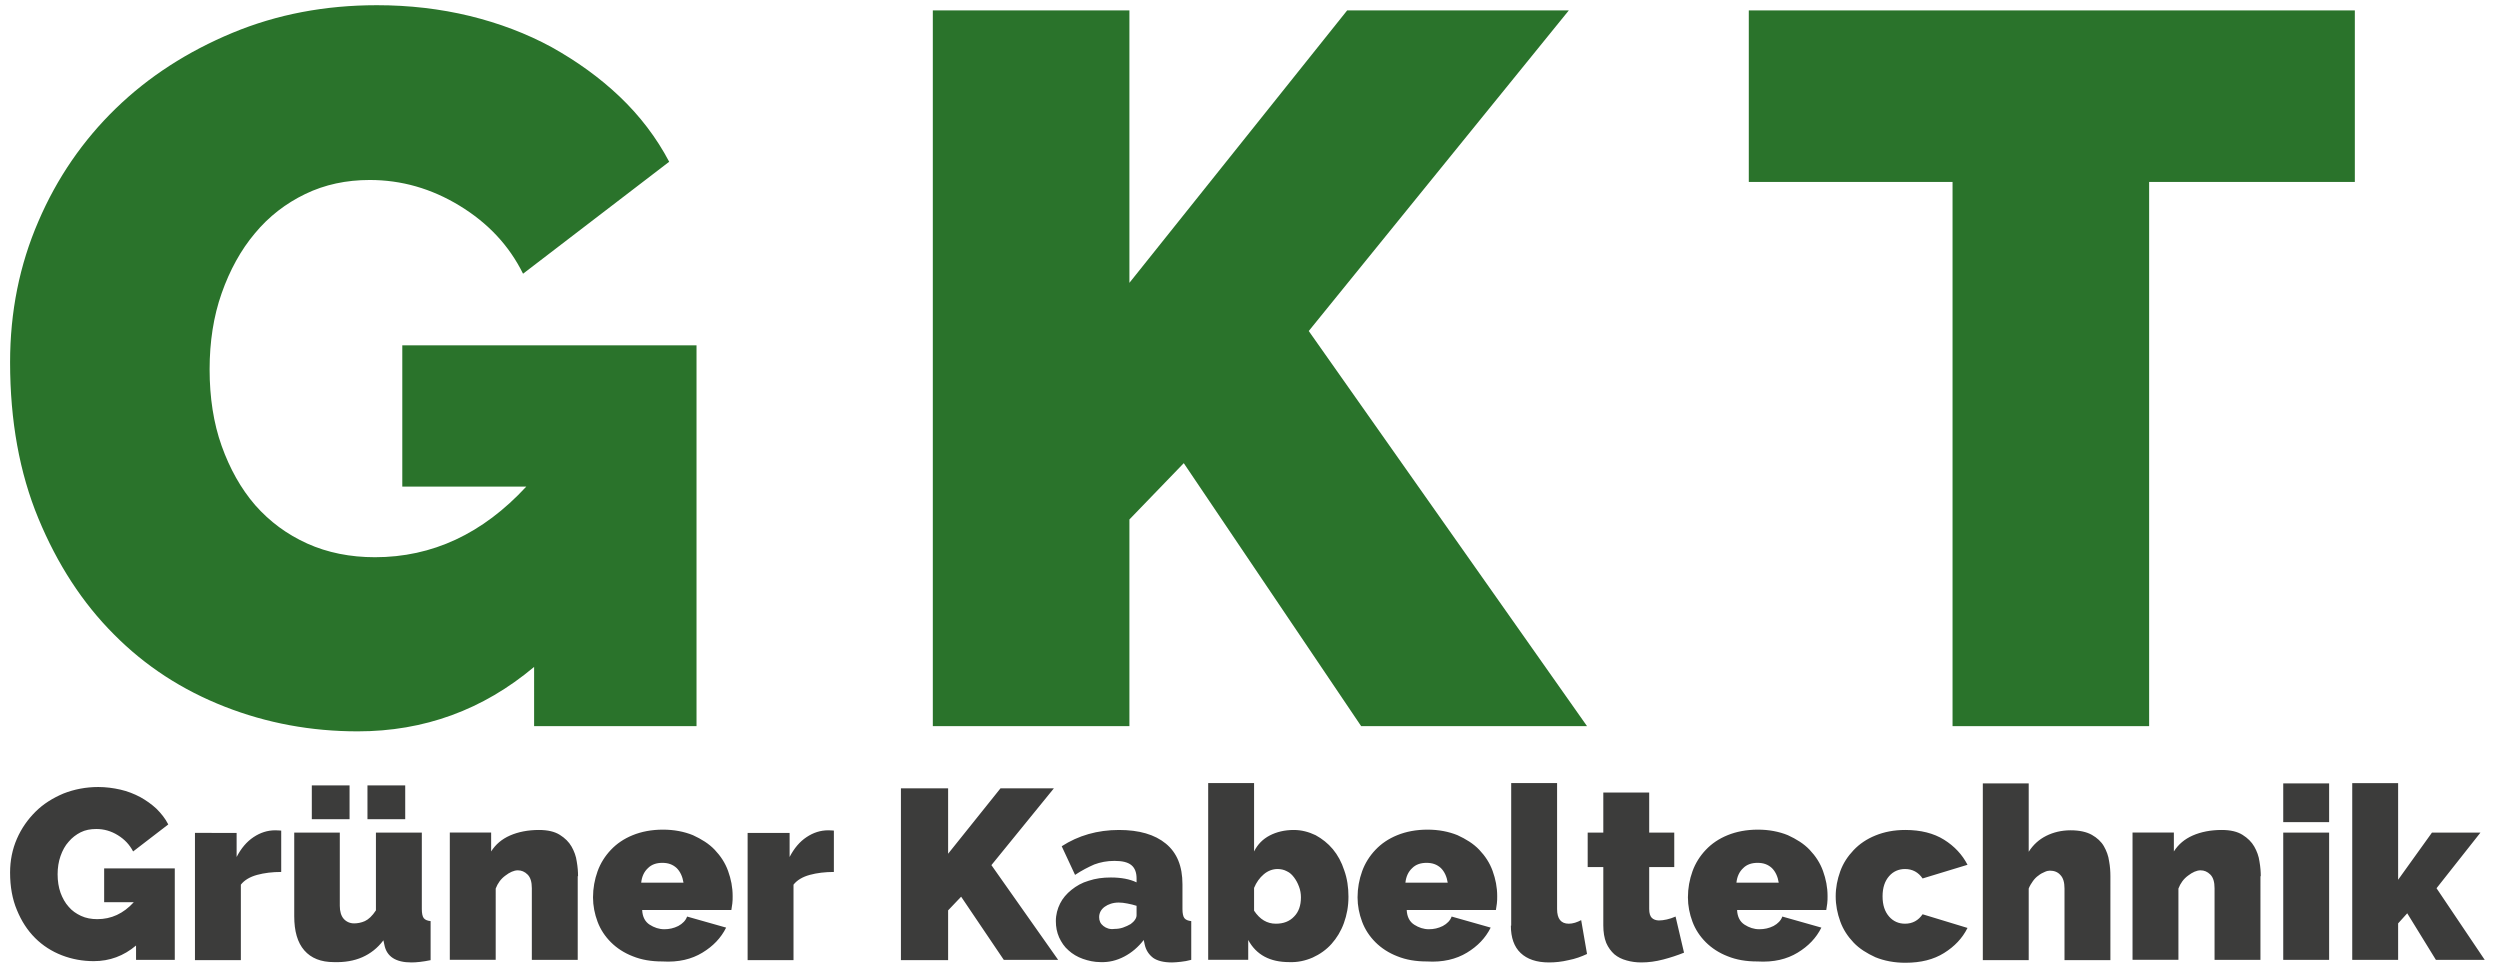 <?xml version="1.0" encoding="utf-8"?>
<!-- Generator: Adobe Illustrator 26.0.1, SVG Export Plug-In . SVG Version: 6.00 Build 0)  -->
<svg version="1.1" id="Ebene_1" xmlns="http://www.w3.org/2000/svg" xmlns:xlink="http://www.w3.org/1999/xlink" x="0px" y="0px"
	 viewBox="0 0 768.1 298.5" style="enable-background:new 0 0 768.1 298.5;" xml:space="preserve">
<style type="text/css">
	.st0{fill:#3C3C3B;}
	.st1{fill:#2A732B;}
</style>
<g>
	<path class="st0" d="M763.4,294.9l-14.8-22l13.5-17.1h-14.9l-10.4,14.5v-29.7h-14.1v54.3h14.1v-11.2l2.8-3.1l8.8,14.3H763.4z
		 M715.6,240.7h-14.1v11.9h14.1V240.7z M715.6,255.8h-14.1v39.1h14.1V255.8z M694.6,269.2c0-1.3-0.1-2.8-0.4-4.5
		c-0.2-1.6-0.8-3.2-1.6-4.6c-0.8-1.4-2-2.6-3.6-3.6c-1.6-1-3.7-1.5-6.4-1.5c-3.4,0-6.4,0.6-8.9,1.7c-2.5,1.1-4.4,2.7-5.8,4.9v-5.8
		h-12.7v39.1h14.1V273c0.6-1.6,1.6-3,3-4c1.3-1,2.6-1.6,3.8-1.6c1.1,0,2.1,0.4,3,1.3c0.9,0.9,1.3,2.3,1.3,4.2v22h14.1V269.2z
		 M648.4,269.2c0-1.4-0.1-3-0.4-4.6c-0.2-1.6-0.8-3.2-1.6-4.6c-0.8-1.4-2.1-2.6-3.7-3.5c-1.6-0.9-3.8-1.4-6.5-1.4
		c-2.8,0-5.3,0.6-7.5,1.7c-2.2,1.1-4,2.7-5.4,4.9v-21h-14.1v54.3h14.1V273c0.3-0.8,0.8-1.6,1.3-2.3c0.5-0.7,1.1-1.3,1.7-1.7
		c0.6-0.5,1.2-0.8,1.9-1.1c0.6-0.3,1.2-0.4,1.6-0.4c1.3,0,2.4,0.4,3.2,1.3c0.9,0.9,1.3,2.3,1.3,4.2v22h14.1V269.2z M565.4,283.1
		c0.9,2.5,2.3,4.6,4.1,6.5c1.8,1.9,4.1,3.3,6.7,4.5c2.7,1.1,5.8,1.7,9.2,1.7c4.8,0,8.7-1,11.9-3c3.2-2,5.6-4.5,7.2-7.7l-13.8-4.2
		c-1.3,1.9-3.1,2.9-5.4,2.9c-1.9,0-3.6-0.7-4.9-2.2c-1.3-1.5-2-3.5-2-6.2s0.7-4.7,2-6.2c1.3-1.5,3-2.2,4.9-2.2c2.3,0,4.1,1,5.4,2.9
		l13.8-4.2c-1.6-3.1-4-5.7-7.2-7.7c-3.2-2-7.2-3-11.9-3c-3.5,0-6.5,0.6-9.2,1.7c-2.7,1.1-4.9,2.6-6.7,4.5c-1.8,1.9-3.2,4-4.1,6.5
		c-0.9,2.5-1.4,5-1.4,7.7S564.5,280.6,565.4,283.1 M533.5,271.2c0.2-1.9,0.9-3.4,2.1-4.5c1.1-1.1,2.6-1.6,4.4-1.6
		c1.8,0,3.2,0.5,4.4,1.6c1.1,1.1,1.8,2.6,2.1,4.5H533.5z M552.3,292.7c3.3-2,5.7-4.5,7.3-7.7l-12-3.4c-0.4,1.2-1.4,2.2-2.7,2.9
		c-1.4,0.7-2.8,1-4.4,1c-1.6,0-3.1-0.5-4.5-1.4c-1.4-0.9-2.2-2.4-2.3-4.5h27.4c0.1-0.6,0.2-1.3,0.3-2c0.1-0.8,0.1-1.5,0.1-2.3
		c0-2.7-0.5-5.2-1.4-7.7c-0.9-2.5-2.3-4.6-4.1-6.5c-1.8-1.9-4.1-3.3-6.7-4.5c-2.7-1.1-5.8-1.7-9.2-1.7c-3.5,0-6.6,0.6-9.3,1.7
		c-2.7,1.1-4.9,2.6-6.7,4.5c-1.8,1.9-3.2,4.1-4.1,6.6c-0.9,2.5-1.4,5.2-1.4,8c0,2.6,0.5,5.1,1.4,7.5c0.9,2.4,2.3,4.5,4.1,6.3
		c1.8,1.8,4.1,3.3,6.7,4.3c2.7,1.1,5.7,1.6,9.1,1.6C545,295.7,549,294.7,552.3,292.7 M514.8,281.6c-0.9,0.4-1.8,0.7-2.7,0.9
		c-0.9,0.2-1.7,0.3-2.4,0.3c-0.9,0-1.7-0.3-2.2-0.8c-0.5-0.5-0.8-1.4-0.8-2.7v-12.9h7.7v-10.6h-7.7v-12.3h-14.1v12.3h-4.8v10.6h4.8
		v17.9c0,2.1,0.3,3.9,0.9,5.4c0.6,1.4,1.5,2.6,2.5,3.5c1.1,0.9,2.3,1.5,3.8,1.9c1.4,0.4,2.9,0.6,4.5,0.6c2.2,0,4.4-0.3,6.7-0.9
		c2.3-0.6,4.4-1.3,6.4-2.1L514.8,281.6z M464.2,284.4c0,3.7,1,6.5,3,8.4c2,1.9,4.9,2.9,8.7,2.9c1.9,0,3.9-0.2,6-0.7
		c2.1-0.4,4-1.1,5.7-1.9l-1.8-10.4c-0.6,0.3-1.2,0.6-1.9,0.8c-0.7,0.2-1.3,0.3-1.9,0.3c-2.4,0-3.6-1.5-3.6-4.5v-38.7h-14.1V284.4z
		 M431.8,271.2c0.2-1.9,0.9-3.4,2.1-4.5c1.1-1.1,2.6-1.6,4.4-1.6s3.2,0.5,4.4,1.6c1.1,1.1,1.8,2.6,2.1,4.5H431.8z M450.7,292.7
		c3.3-2,5.7-4.5,7.3-7.7l-12-3.4c-0.4,1.2-1.4,2.2-2.7,2.9c-1.4,0.7-2.8,1-4.3,1c-1.6,0-3.1-0.5-4.5-1.4c-1.4-0.9-2.2-2.4-2.3-4.5
		h27.4c0.1-0.6,0.2-1.3,0.3-2c0.1-0.8,0.1-1.5,0.1-2.3c0-2.7-0.5-5.2-1.4-7.7c-0.9-2.5-2.3-4.6-4.1-6.5c-1.8-1.9-4.1-3.3-6.7-4.5
		c-2.7-1.1-5.8-1.7-9.2-1.7c-3.5,0-6.6,0.6-9.3,1.7c-2.7,1.1-4.9,2.6-6.7,4.5c-1.8,1.9-3.2,4.1-4.1,6.6c-0.9,2.5-1.4,5.2-1.4,8
		c0,2.6,0.5,5.1,1.4,7.5c0.9,2.4,2.3,4.5,4.1,6.3c1.8,1.8,4.1,3.3,6.7,4.3c2.7,1.1,5.7,1.6,9.1,1.6
		C443.3,295.7,447.4,294.7,450.7,292.7 M385.3,279.8v-7c0.7-1.7,1.7-3.1,3-4.2c1.3-1.1,2.8-1.6,4.2-1.6c1,0,2,0.2,2.9,0.7
		c0.9,0.4,1.6,1.1,2.2,1.9c0.6,0.8,1.1,1.7,1.5,2.8c0.4,1,0.6,2.2,0.6,3.3c0,2.5-0.7,4.5-2.1,5.9c-1.4,1.5-3.3,2.2-5.6,2.2
		C389.3,283.8,387.1,282.5,385.3,279.8 M403.3,294.2c2.2-1,4.2-2.4,5.8-4.2c1.6-1.8,2.9-3.9,3.8-6.4c0.9-2.5,1.4-5.1,1.4-8.1
		c0-2.9-0.4-5.6-1.3-8.1c-0.8-2.5-2-4.7-3.5-6.5c-1.5-1.8-3.3-3.2-5.3-4.3c-2.1-1-4.3-1.6-6.7-1.6c-2.8,0-5.3,0.6-7.4,1.7
		c-2.1,1.1-3.7,2.7-4.8,4.9v-21h-14.1v54.3h12.3v-6.1c2.5,4.6,6.7,6.8,12.6,6.8C398.6,295.7,401,295.2,403.3,294.2 M339,284.5
		c-0.9-0.7-1.3-1.6-1.3-2.7c0-1.3,0.6-2.4,1.7-3.2c1.1-0.8,2.6-1.3,4.3-1.3c0.8,0,1.7,0.1,2.7,0.3c1,0.2,1.9,0.4,2.8,0.7v2.9
		c0,0.5-0.2,1-0.5,1.4c-0.3,0.5-0.8,0.9-1.3,1.3c-0.7,0.4-1.5,0.8-2.4,1.1c-0.9,0.3-1.8,0.4-2.6,0.4
		C341,285.6,339.9,285.2,339,284.5 M345.4,293.9c2.3-1.2,4.3-2.9,6-5.1l0.3,1.4c0.4,1.8,1.3,3.1,2.6,4.1c1.3,0.9,3.2,1.4,5.8,1.4
		c0.8,0,1.7-0.1,2.7-0.2c1-0.1,2.1-0.3,3.2-0.6V283c-1-0.1-1.7-0.4-2.1-0.9c-0.4-0.5-0.6-1.5-0.6-2.8v-7.6c0-5.6-1.7-9.7-5.1-12.5
		c-3.4-2.8-8.2-4.2-14.4-4.2c-6.6,0-12.5,1.7-17.6,5l4.1,8.8c2.1-1.4,4.1-2.4,5.9-3.2c1.9-0.7,3.9-1.1,6.2-1.1
		c2.4,0,4.1,0.4,5.2,1.3c1.1,0.9,1.6,2.3,1.6,4.1v1.2c-2.1-1-4.7-1.5-7.9-1.5c-2.5,0-4.7,0.3-6.8,1c-2.1,0.6-3.8,1.6-5.3,2.8
		c-1.5,1.2-2.7,2.6-3.5,4.2c-0.8,1.6-1.3,3.4-1.3,5.4c0,1.8,0.3,3.4,1,5c0.7,1.5,1.6,2.9,2.9,4c1.2,1.1,2.7,2,4.4,2.6
		c1.7,0.6,3.5,1,5.4,1C340.7,295.7,343.1,295.1,345.4,293.9 M291.3,294.9v-15.2l4-4.2l13.1,19.4h16.7l-20.5-29.1l19.2-23.6h-16.4
		l-16.1,20.1v-20.1h-14.5v52.8H291.3z M256.3,255.2c-0.2,0-0.8-0.1-1.8-0.1c-2.4,0-4.6,0.7-6.7,2.1c-2.1,1.4-3.8,3.4-5.2,6.1v-7.4
		h-12.9v39.1h14.1v-23.2c1.1-1.4,2.8-2.4,5-3c2.2-0.6,4.7-0.9,7.4-0.9V255.2z M197,271.2c0.2-1.9,0.9-3.4,2.1-4.5
		c1.1-1.1,2.6-1.6,4.4-1.6c1.8,0,3.2,0.5,4.4,1.6c1.1,1.1,1.8,2.6,2.1,4.5H197z M215.8,292.7c3.3-2,5.7-4.5,7.3-7.7l-12-3.4
		c-0.4,1.2-1.4,2.2-2.7,2.9c-1.4,0.7-2.8,1-4.3,1c-1.6,0-3.1-0.5-4.5-1.4c-1.4-0.9-2.2-2.4-2.3-4.5h27.4c0.1-0.6,0.2-1.3,0.3-2
		c0.1-0.8,0.1-1.5,0.1-2.3c0-2.7-0.5-5.2-1.4-7.7c-0.9-2.5-2.3-4.6-4.1-6.5c-1.8-1.9-4.1-3.3-6.7-4.5c-2.7-1.1-5.8-1.7-9.2-1.7
		c-3.5,0-6.6,0.6-9.3,1.7c-2.7,1.1-4.9,2.6-6.7,4.5c-1.8,1.9-3.2,4.1-4.1,6.6c-0.9,2.5-1.4,5.2-1.4,8c0,2.6,0.5,5.1,1.4,7.5
		c0.9,2.4,2.3,4.5,4.1,6.3c1.8,1.8,4.1,3.3,6.7,4.3c2.7,1.1,5.7,1.6,9.1,1.6C208.5,295.7,212.5,294.7,215.8,292.7 M177.6,269.2
		c0-1.3-0.1-2.8-0.4-4.5c-0.2-1.6-0.8-3.2-1.6-4.6c-0.8-1.4-2-2.6-3.6-3.6c-1.6-1-3.7-1.5-6.4-1.5c-3.4,0-6.4,0.6-8.9,1.7
		c-2.5,1.1-4.4,2.7-5.8,4.9v-5.8h-12.7v39.1h14.1V273c0.6-1.6,1.6-3,3-4c1.3-1,2.6-1.6,3.8-1.6c1.1,0,2.1,0.4,3,1.3
		c0.9,0.9,1.3,2.3,1.3,4.2v22h14.1V269.2z M124.5,241.3h-11.6v10.4h11.6V241.3z M107.4,241.3H95.8v10.4h11.6V241.3z M111.3,294.1
		c2.5-1.1,4.7-2.8,6.5-5.2l0.3,1.4c0.7,3.6,3.5,5.4,8.3,5.4c1.5,0,3.5-0.2,5.9-0.7V283c-1-0.1-1.7-0.4-2.1-0.9
		c-0.4-0.5-0.6-1.5-0.6-2.8v-23.5h-14.1v23.9c-1.1,1.7-2.3,2.8-3.4,3.3c-1.1,0.5-2.3,0.7-3.3,0.7c-1.3,0-2.4-0.5-3.2-1.4
		c-0.8-0.9-1.2-2.3-1.2-4v-22.5H90.4v25.7c0,4.6,1,8.1,3.1,10.5c2.1,2.4,5.1,3.6,9.1,3.6C105.9,295.7,108.8,295.2,111.3,294.1
		 M86.4,255.2c-0.2,0-0.8-0.1-1.8-0.1c-2.4,0-4.6,0.7-6.7,2.1c-2.1,1.4-3.8,3.4-5.2,6.1v-7.4H59.9v39.1H74v-23.2
		c1.1-1.4,2.8-2.4,5-3c2.2-0.6,4.7-0.9,7.4-0.9V255.2z M41.7,294.9h12v-28.1H32v10.4h9.1c-3.2,3.5-6.9,5.2-11.2,5.2
		c-1.8,0-3.5-0.3-5-1c-1.5-0.7-2.8-1.6-3.8-2.8c-1.1-1.2-1.9-2.7-2.5-4.3c-0.6-1.7-0.9-3.6-0.9-5.7c0-2,0.3-3.9,0.9-5.6
		c0.6-1.7,1.4-3.2,2.5-4.4c1-1.2,2.3-2.2,3.7-2.9c1.4-0.7,3-1,4.8-1c2.3,0,4.5,0.6,6.6,1.9c2.1,1.3,3.6,2.9,4.7,5l10.8-8.3
		c-0.9-1.8-2.2-3.4-3.6-4.8c-1.5-1.4-3.2-2.6-5-3.6c-1.9-1-3.9-1.8-6.1-2.3c-2.2-0.5-4.5-0.8-6.8-0.8c-3.8,0-7.4,0.7-10.7,2
		c-3.3,1.4-6.2,3.2-8.6,5.6c-2.4,2.4-4.3,5.1-5.7,8.3c-1.4,3.2-2.1,6.7-2.1,10.4c0,4.3,0.7,8.2,2.1,11.5c1.4,3.4,3.2,6.2,5.6,8.6
		c2.3,2.3,5.1,4.1,8.2,5.3c3.1,1.2,6.4,1.8,9.8,1.8c4.9,0,9.2-1.6,13-4.8V294.9z"/>
	<path class="st1" d="M723.7,3.2"/>
	<path class="st1" d="M164.1,223.1H214V106.1h-90.4v43.4h38.1c-13.4,14.5-28.9,21.7-46.5,21.7c-7.6,0-14.6-1.4-20.8-4.2
		c-6.2-2.8-11.5-6.7-16-11.8C74,150.1,70.6,144,68.1,137c-2.5-7-3.7-14.9-3.7-23.5c0-8.5,1.2-16.3,3.7-23.4
		C70.6,83,74,76.8,78.3,71.7c4.3-5.2,9.5-9.2,15.5-12.1c6-2.9,12.6-4.3,19.8-4.3c9.7,0,18.9,2.6,27.6,7.9
		c8.7,5.3,15.2,12.2,19.5,20.9l44.9-34.4c-3.9-7.4-9-14.1-15.2-20c-6.2-5.9-13.2-10.9-20.9-15.2c-7.7-4.2-16.2-7.4-25.2-9.6
		c-9.1-2.2-18.6-3.3-28.5-3.3c-15.9,0-30.7,2.8-44.4,8.5c-13.7,5.7-25.7,13.4-35.8,23.2c-10.1,9.8-18.1,21.4-23.8,34.7
		C6,81.4,3.1,95.8,3.1,111.3c0,18,2.9,34,8.7,48c5.8,14,13.5,25.9,23.2,35.6C44.7,204.7,56,212,69,217.1c13,5.1,26.6,7.6,40.9,7.6
		c20.4,0,38.5-6.6,54.2-19.8V223.1z"/>
</g>
<polygon class="st1" points="347,223.1 347,159.6 363.7,142.3 418.2,223.1 487.6,223.1 402.1,101.7 482,3.2 413.9,3.2 347,86.9 
	347,3.2 286.6,3.2 286.6,223.1 "/>
<polygon class="st1" points="537.3,3.2 537.3,55.9 599.9,55.9 599.9,223.1 660.3,223.1 660.3,55.9 723.5,55.9 723.5,3.2 "/>
</svg>
